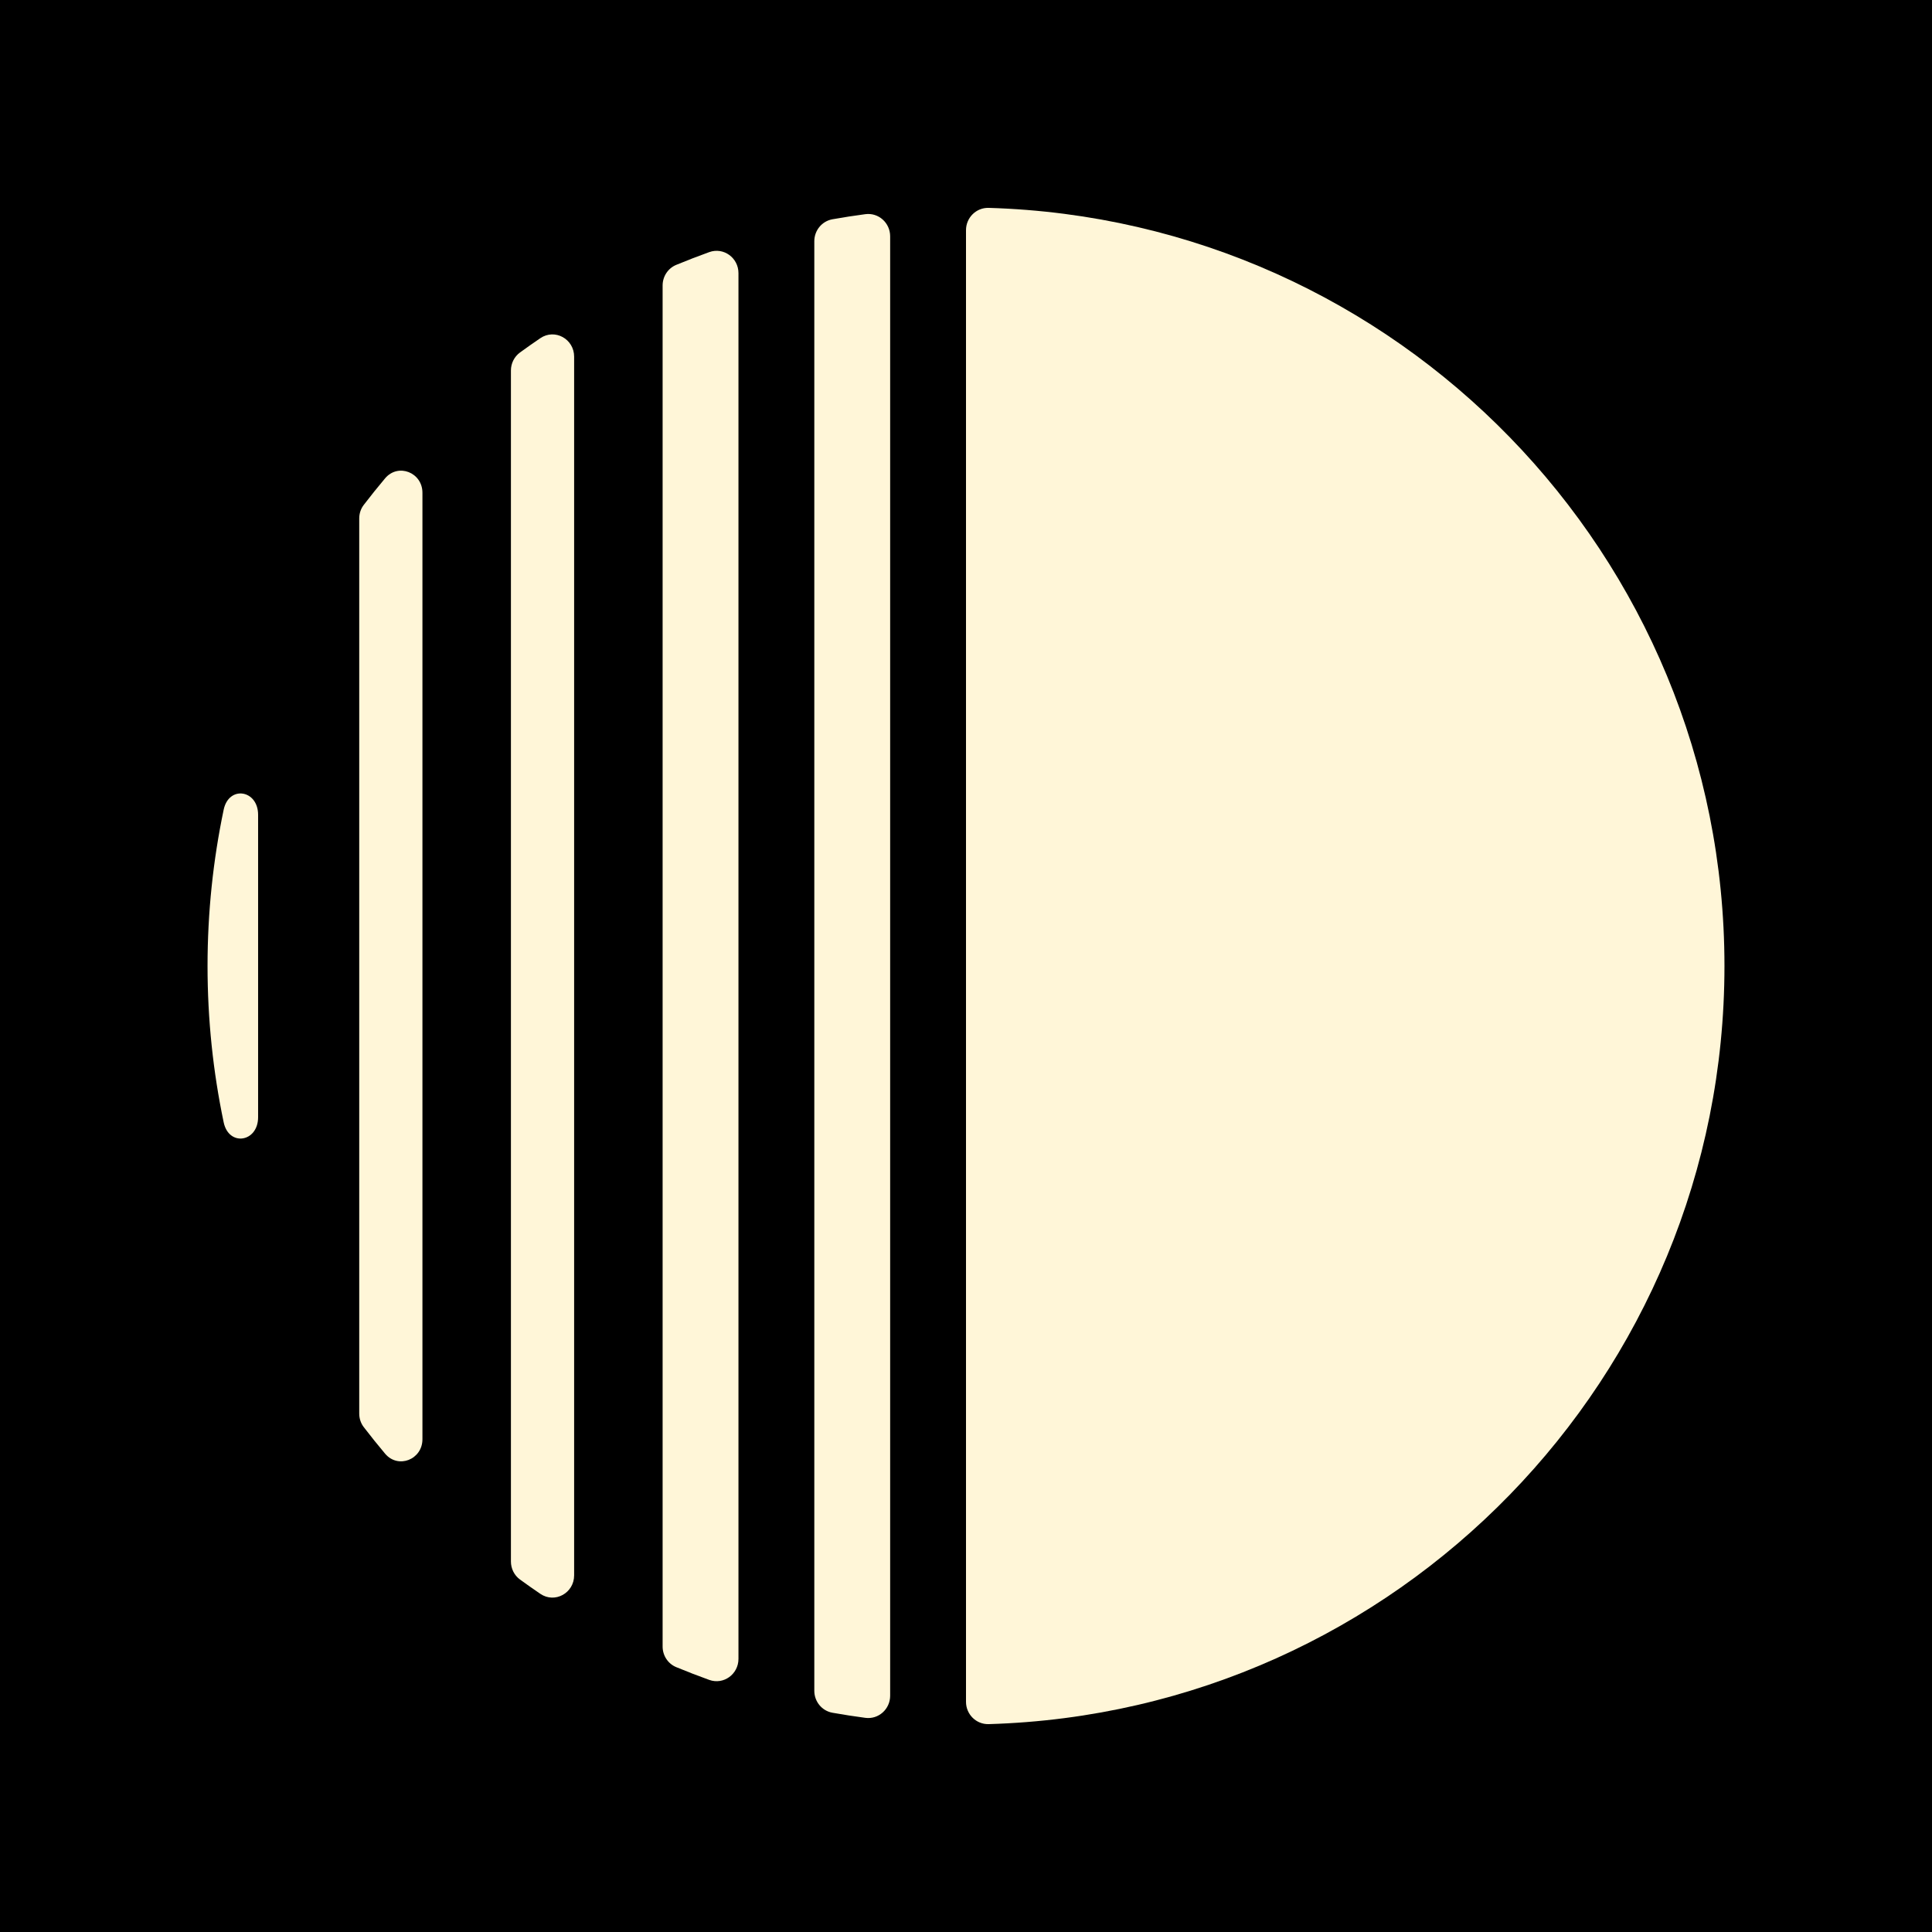 <svg width="1024" height="1024" viewBox="0 0 1024 1024" fill="none" xmlns="http://www.w3.org/2000/svg">
<rect width="1024" height="1024" fill="black"/>
<path d="M512 122C512 115.373 517.403 109.982 524.028 110.177C740.483 116.537 914 294.005 914 512C914 729.995 740.483 907.463 524.028 913.823C517.403 914.018 512 908.627 512 902L512 122Z" fill="#FFF6D8"/>
<path d="M471.8 898.767C471.8 905.863 465.673 911.425 458.639 910.491C452.797 909.716 446.995 908.815 441.236 907.792C435.617 906.794 431.6 901.857 431.6 896.15L431.6 127.857C431.6 122.149 435.617 117.212 441.236 116.214C446.995 115.191 452.797 114.29 458.639 113.515C465.673 112.582 471.8 118.143 471.8 125.239L471.8 898.767ZM391.4 879.248C391.4 887.35 383.534 893.121 375.909 890.379C370.016 888.26 364.188 886.008 358.426 883.625C354.019 881.802 351.2 877.47 351.2 872.7L351.2 151.306C351.2 146.537 354.019 142.204 358.426 140.381C364.188 137.998 370.016 135.746 375.909 133.627C383.534 130.885 391.4 136.656 391.4 144.759L391.4 879.248ZM304.3 834.973C304.3 844.319 294.122 850.017 286.391 844.766C282.757 842.298 279.167 839.773 275.62 837.19C272.569 834.969 270.8 831.405 270.8 827.631L270.8 196.375C270.8 192.601 272.569 189.037 275.62 186.816C279.167 184.233 282.757 181.708 286.39 179.24C294.122 173.989 304.3 179.688 304.3 189.033L304.3 834.973ZM223.9 762.825C223.9 773.595 211.02 778.707 204.091 770.463C200.233 765.871 196.475 761.193 192.822 756.43C191.24 754.367 190.4 751.833 190.4 749.233L190.4 274.773C190.4 272.173 191.24 269.64 192.822 267.577C196.475 262.814 200.233 258.135 204.091 253.544C211.019 245.299 223.9 250.412 223.9 261.181L223.9 762.825ZM136.8 592.142C136.8 605.438 121.279 607.866 118.551 594.852C112.948 568.115 110 540.402 110 512C110 483.601 112.948 455.891 118.551 429.157C121.278 416.143 136.8 418.57 136.8 431.867L136.8 592.142Z" fill="#FFF6D8"/>
</svg>
